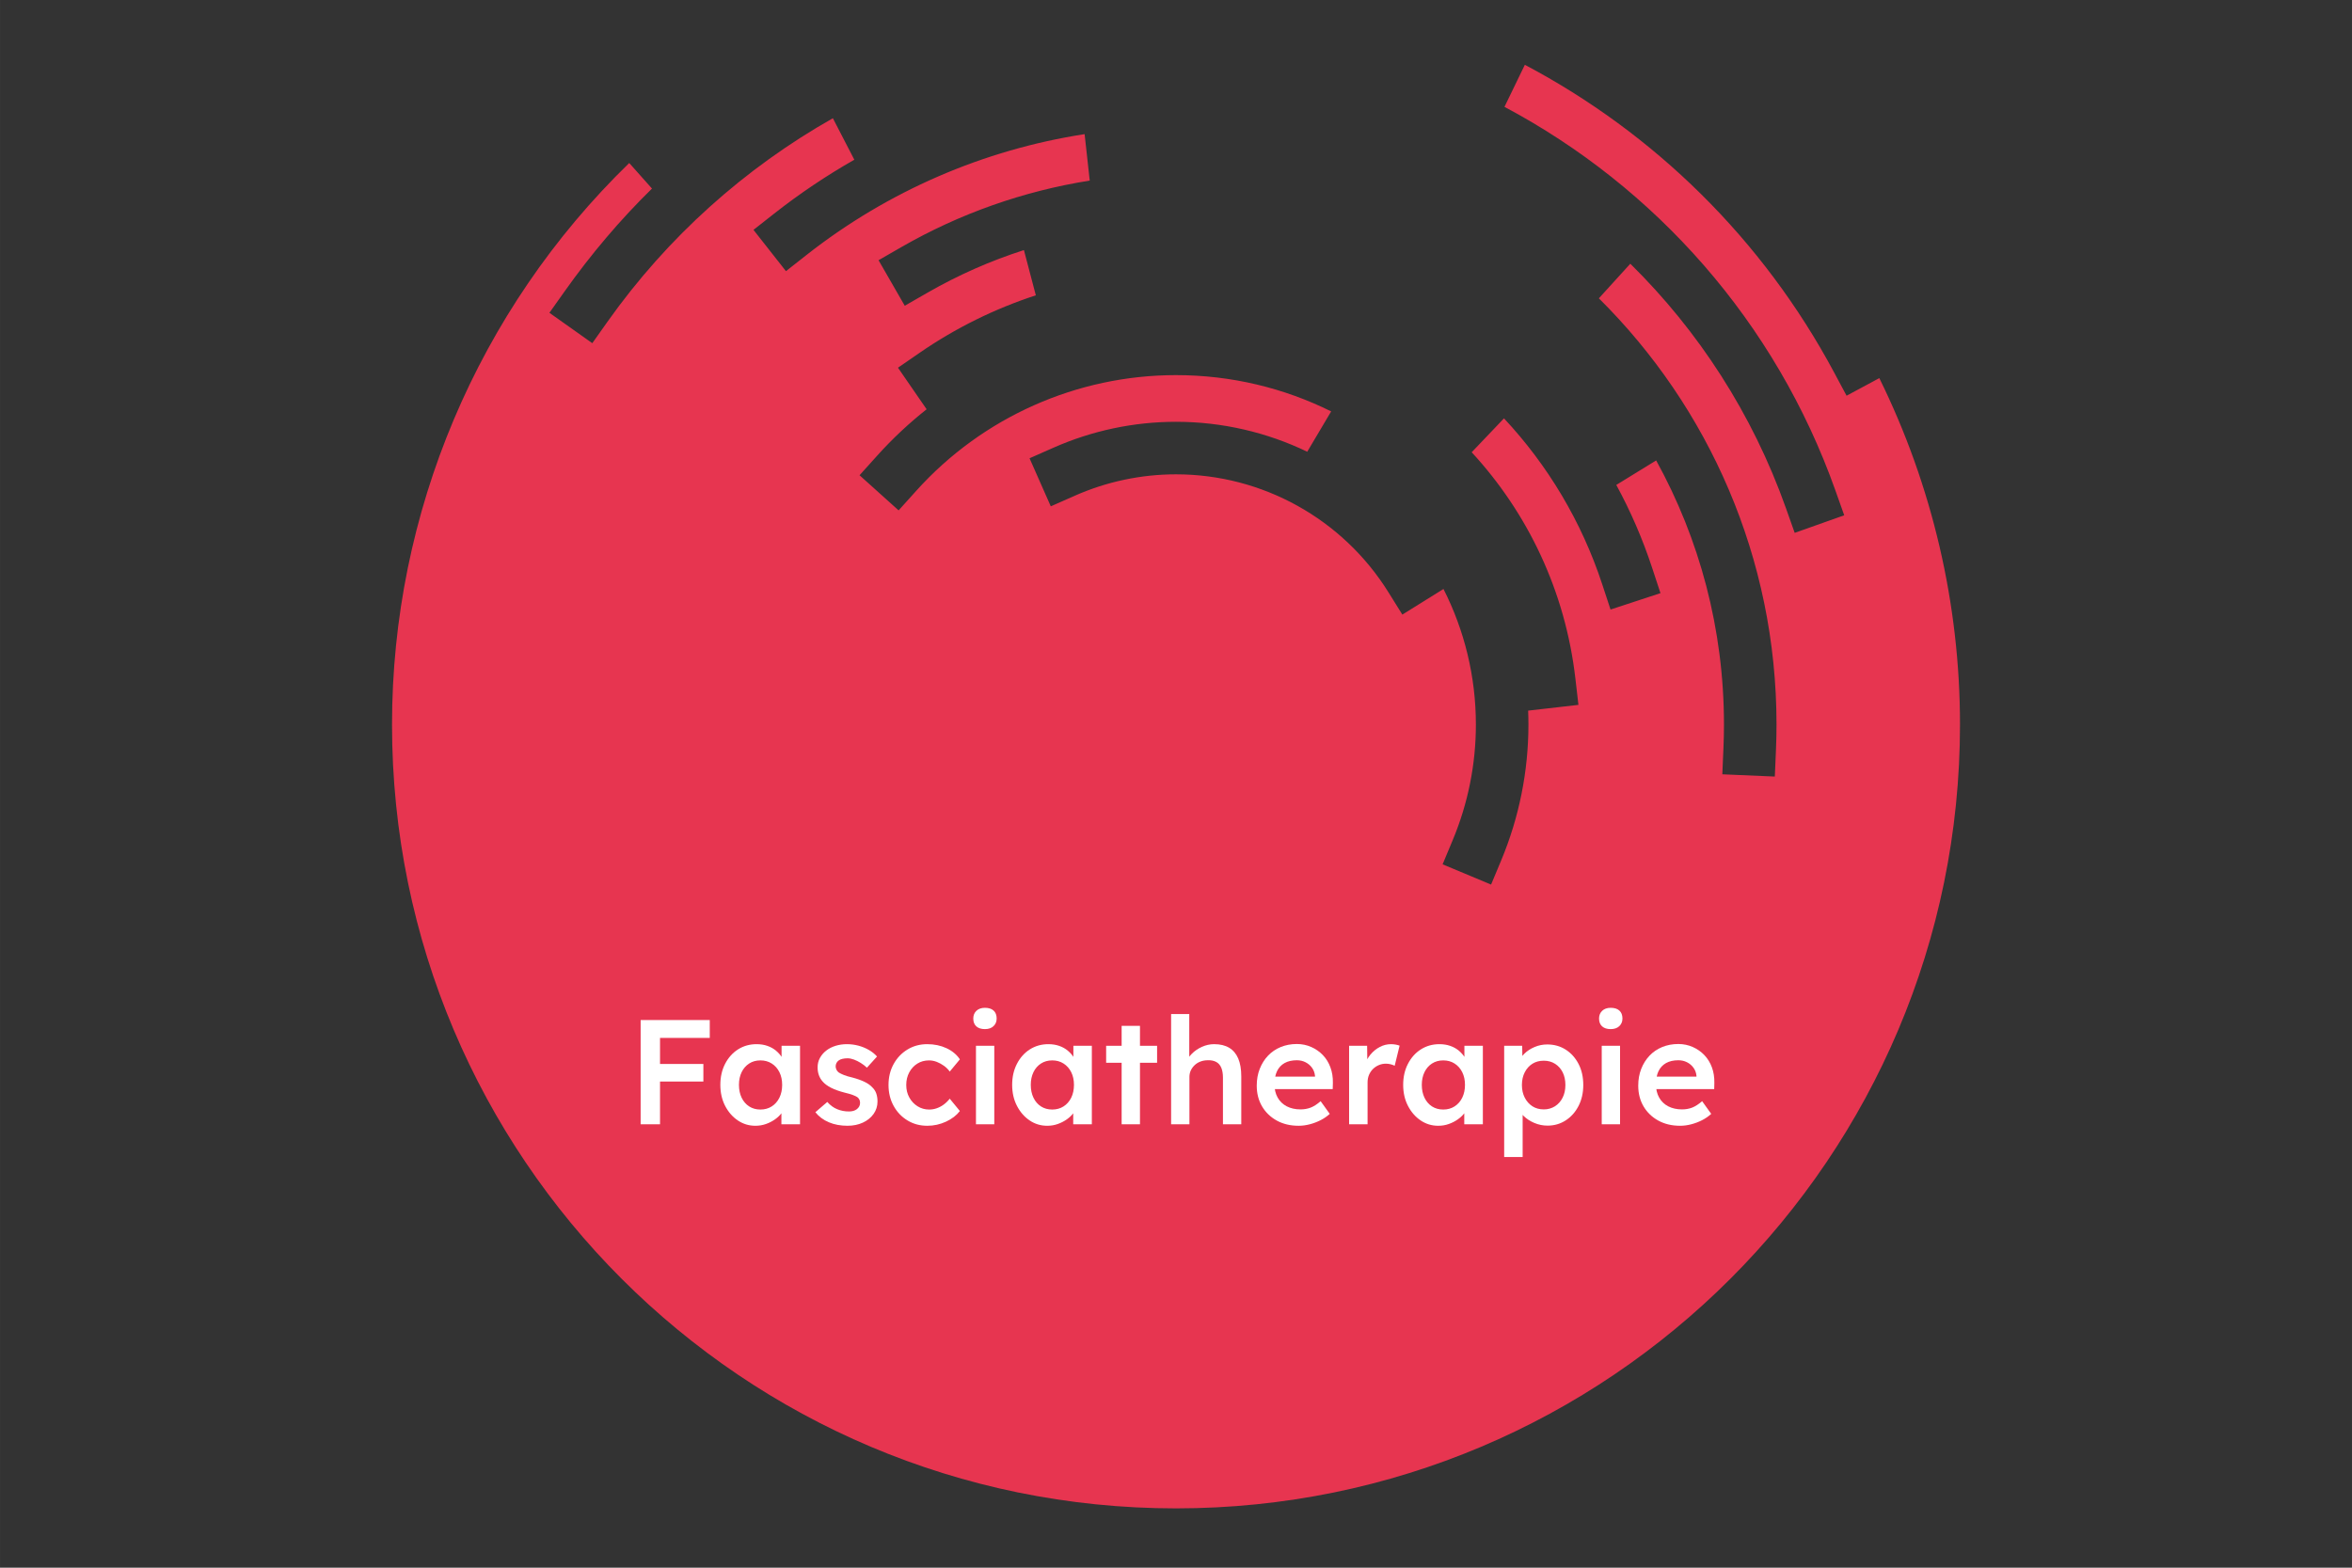 <?xml version="1.0" encoding="UTF-8"?>
<!DOCTYPE svg PUBLIC "-//W3C//DTD SVG 1.1//EN" "http://www.w3.org/Graphics/SVG/1.1/DTD/svg11.dtd">
<!-- Creator: CorelDRAW -->
<svg xmlns="http://www.w3.org/2000/svg" xml:space="preserve" width="300px" height="200px" version="1.1" style="shape-rendering:geometricPrecision; text-rendering:geometricPrecision; image-rendering:optimizeQuality; fill-rule:evenodd; clip-rule:evenodd"
viewBox="0 0 100 66.667"
 xmlns:xlink="http://www.w3.org/1999/xlink"
 xmlns:xodm="http://www.corel.com/coreldraw/odm/2003">
 <rect x="0" y="0" width="100" height="66.667" fill="#333333" stroke="none"/>
 <defs>
  <style type="text/css">
   <![CDATA[
    .fil2 {fill:none}
    .fil0 {fill:#E73550}
    .fil1 {fill:white;fill-rule:nonzero}
   ]]>
  </style>
 </defs>
 <g id="Laag_x0020_1">
  <g id="_2261683596544">
   <path class="fil0" d="M79.903 16.08l-1.392 0.748 -0.527 -0.985c-3.037,-5.678 -7.659,-10.183 -13.152,-13.087l-0.866 1.788c6.42,3.415 11.526,9.147 14.071,16.316l0.374 1.053 -2.106 0.747 -0.373 -1.053c-1.424,-4.01 -3.715,-7.534 -6.616,-10.392l-1.337 1.471c4.664,4.626 7.553,11.038 7.553,18.126 0,0.365 -0.008,0.731 -0.024,1.096l-0.048 1.116 -2.232 -0.096 0.048 -1.116c0.015,-0.333 0.022,-0.667 0.022,-1 0,-4.073 -1.046,-7.901 -2.883,-11.232l-1.695 1.042c0.608,1.117 1.122,2.301 1.529,3.541l0.349 1.061 -2.123 0.697 -0.349 -1.061c-0.884,-2.694 -2.33,-5.088 -4.181,-7.069l-1.373 1.441c2.381,2.583 3.984,5.911 4.41,9.634l0.128 1.109 -2.138 0.245c0.008,0.197 0.012,0.394 0.012,0.592 0,1.981 -0.394,3.946 -1.157,5.774l-0.431 1.031 -2.061 -0.861 0.43 -1.031c0.65,-1.556 0.985,-3.227 0.985,-4.913 0,-2.038 -0.486,-4.007 -1.378,-5.765l-1.749 1.089 -0.59 -0.948c-1.943,-3.12 -5.358,-5.017 -9.033,-5.017 -1.481,0 -2.948,0.31 -4.302,0.909l-1.022 0.452 -0.903 -2.044 1.021 -0.451c1.639,-0.725 3.414,-1.1 5.206,-1.1 1.964,0 3.866,0.448 5.58,1.273l1.017 -1.715c-1.994,-0.99 -4.237,-1.543 -6.597,-1.543 -4.213,0 -8.229,1.789 -11.047,4.922l-0.747 0.83 -1.661 -1.494 0.747 -0.83c0.649,-0.722 1.354,-1.382 2.105,-1.976l-1.218 -1.767 0.92 -0.634c1.529,-1.055 3.194,-1.875 4.941,-2.445l-0.506 -1.923c-1.421,0.455 -2.795,1.061 -4.099,1.811l-0.968 0.556 -1.114 -1.936 0.968 -0.557c2.484,-1.429 5.201,-2.384 8.011,-2.83l-0.218 -1.975c-4.294,0.664 -8.37,2.424 -11.82,5.136l-0.878 0.691 -1.381 -1.756 0.878 -0.69c1.083,-0.852 2.224,-1.618 3.41,-2.293l-0.912 -1.764c-3.74,2.116 -7.028,5.048 -9.584,8.655l-0.645 0.911 -1.823 -1.292 0.646 -0.911c1.115,-1.574 2.361,-3.046 3.715,-4.372l-0.967 -1.087c-6.445,6.258 -10.086,14.878 -10.086,23.88 0,18.409 14.924,33.333 33.333,33.333 18.409,0 33.333,-14.924 33.333,-33.333 0,-5.11 -1.174,-10.151 -3.43,-14.732z"/>
   <path class="fil1" d="M27.238 47.811l0 -4.433 0.824 0 0 4.433 -0.824 0zm0.38 -1.818l0 -0.747 2.287 0 0 0.747 -2.287 0zm0 -1.855l0 -0.76 2.559 0 0 0.76 -2.559 0z"/>
   <path id="_1" class="fil1" d="M32.115 47.874c-0.274,0 -0.523,-0.076 -0.747,-0.228 -0.224,-0.152 -0.403,-0.358 -0.539,-0.62 -0.135,-0.262 -0.202,-0.56 -0.202,-0.893 0,-0.334 0.067,-0.631 0.202,-0.893 0.136,-0.262 0.319,-0.467 0.551,-0.615 0.233,-0.147 0.494,-0.221 0.786,-0.221 0.169,0 0.323,0.024 0.462,0.073 0.139,0.048 0.262,0.117 0.367,0.205 0.106,0.089 0.194,0.19 0.263,0.304 0.07,0.114 0.117,0.237 0.143,0.368l-0.171 -0.045 0 -0.836 0.785 0 0 3.338 -0.792 0 0 -0.798 0.184 -0.032c-0.029,0.114 -0.083,0.225 -0.161,0.333 -0.079,0.108 -0.176,0.203 -0.292,0.285 -0.116,0.082 -0.245,0.149 -0.386,0.199 -0.142,0.051 -0.292,0.076 -0.453,0.076zm0.215 -0.69c0.182,0 0.342,-0.044 0.482,-0.133 0.139,-0.089 0.248,-0.212 0.326,-0.37 0.078,-0.159 0.117,-0.341 0.117,-0.548 0,-0.203 -0.039,-0.382 -0.117,-0.539 -0.078,-0.156 -0.187,-0.278 -0.326,-0.367 -0.14,-0.089 -0.3,-0.133 -0.482,-0.133 -0.181,0 -0.341,0.044 -0.478,0.133 -0.137,0.089 -0.244,0.211 -0.32,0.367 -0.076,0.157 -0.114,0.336 -0.114,0.539 0,0.207 0.038,0.389 0.114,0.548 0.076,0.158 0.183,0.281 0.32,0.37 0.137,0.089 0.297,0.133 0.478,0.133z"/>
   <path id="_2" class="fil1" d="M36.035 47.874c-0.295,0 -0.56,-0.049 -0.794,-0.148 -0.235,-0.1 -0.426,-0.242 -0.574,-0.428l0.507 -0.437c0.127,0.144 0.268,0.247 0.424,0.31 0.157,0.064 0.321,0.095 0.494,0.095 0.072,0 0.137,-0.008 0.194,-0.025 0.057,-0.017 0.106,-0.042 0.149,-0.076 0.042,-0.034 0.074,-0.073 0.098,-0.117 0.023,-0.044 0.034,-0.094 0.034,-0.149 0,-0.101 -0.038,-0.182 -0.114,-0.241 -0.042,-0.029 -0.108,-0.061 -0.199,-0.095 -0.091,-0.033 -0.208,-0.067 -0.352,-0.101 -0.228,-0.059 -0.417,-0.128 -0.57,-0.206 -0.152,-0.078 -0.27,-0.165 -0.354,-0.263 -0.072,-0.08 -0.126,-0.171 -0.162,-0.272 -0.036,-0.101 -0.054,-0.211 -0.054,-0.329 0,-0.148 0.033,-0.282 0.099,-0.402 0.065,-0.121 0.155,-0.225 0.269,-0.314 0.114,-0.089 0.247,-0.156 0.399,-0.203 0.152,-0.046 0.31,-0.069 0.475,-0.069 0.169,0 0.332,0.021 0.491,0.063 0.158,0.042 0.306,0.102 0.443,0.181 0.137,0.078 0.254,0.172 0.351,0.281l-0.43 0.475c-0.08,-0.076 -0.168,-0.143 -0.263,-0.202 -0.095,-0.059 -0.191,-0.107 -0.288,-0.143 -0.097,-0.036 -0.188,-0.054 -0.273,-0.054 -0.08,0 -0.152,0.008 -0.215,0.023 -0.063,0.014 -0.116,0.036 -0.158,0.066 -0.042,0.03 -0.075,0.067 -0.098,0.111 -0.024,0.044 -0.035,0.096 -0.035,0.155 0.004,0.051 0.018,0.098 0.041,0.143 0.023,0.044 0.056,0.081 0.098,0.11 0.047,0.03 0.116,0.064 0.209,0.102 0.093,0.038 0.213,0.074 0.361,0.107 0.207,0.055 0.38,0.117 0.519,0.184 0.14,0.068 0.25,0.146 0.33,0.234 0.08,0.076 0.137,0.165 0.171,0.266 0.034,0.102 0.051,0.214 0.051,0.336 0,0.199 -0.057,0.376 -0.168,0.532 -0.112,0.156 -0.264,0.279 -0.456,0.367 -0.192,0.089 -0.409,0.133 -0.65,0.133z"/>
   <path id="_3" class="fil1" d="M39.424 47.874c-0.313,0 -0.593,-0.076 -0.842,-0.228 -0.25,-0.152 -0.446,-0.358 -0.589,-0.62 -0.144,-0.262 -0.216,-0.558 -0.216,-0.887 0,-0.329 0.072,-0.625 0.216,-0.887 0.143,-0.261 0.339,-0.468 0.589,-0.62 0.249,-0.152 0.529,-0.228 0.842,-0.228 0.3,0 0.572,0.057 0.817,0.171 0.245,0.114 0.435,0.272 0.57,0.475l-0.431 0.519c-0.063,-0.089 -0.143,-0.169 -0.24,-0.241 -0.098,-0.071 -0.201,-0.128 -0.311,-0.171 -0.11,-0.042 -0.219,-0.063 -0.329,-0.063 -0.186,0 -0.352,0.045 -0.497,0.136 -0.146,0.091 -0.261,0.216 -0.345,0.374 -0.085,0.158 -0.127,0.337 -0.127,0.535 0,0.199 0.043,0.376 0.13,0.532 0.086,0.156 0.203,0.281 0.351,0.374 0.148,0.093 0.313,0.139 0.494,0.139 0.11,0 0.217,-0.018 0.32,-0.054 0.103,-0.036 0.202,-0.087 0.294,-0.155 0.093,-0.068 0.18,-0.152 0.26,-0.253l0.431 0.525c-0.144,0.186 -0.341,0.337 -0.592,0.453 -0.251,0.116 -0.516,0.174 -0.795,0.174z"/>
   <path id="_4" class="fil1" d="M41.495 47.811l0 -3.338 0.779 0 0 3.338 -0.779 0zm0.38 -4.047c-0.156,0 -0.278,-0.039 -0.364,-0.117 -0.087,-0.078 -0.13,-0.189 -0.13,-0.333 0,-0.135 0.044,-0.245 0.133,-0.329 0.089,-0.084 0.209,-0.127 0.361,-0.127 0.16,0 0.284,0.039 0.37,0.118 0.087,0.078 0.13,0.191 0.13,0.338 0,0.131 -0.044,0.239 -0.133,0.323 -0.088,0.085 -0.211,0.127 -0.367,0.127z"/>
   <path id="_5" class="fil1" d="M44.522 47.874c-0.274,0 -0.523,-0.076 -0.747,-0.228 -0.224,-0.152 -0.403,-0.358 -0.538,-0.62 -0.136,-0.262 -0.203,-0.56 -0.203,-0.893 0,-0.334 0.067,-0.631 0.203,-0.893 0.135,-0.262 0.318,-0.467 0.55,-0.615 0.233,-0.147 0.495,-0.221 0.786,-0.221 0.169,0 0.323,0.024 0.462,0.073 0.139,0.048 0.262,0.117 0.367,0.205 0.106,0.089 0.194,0.19 0.263,0.304 0.07,0.114 0.118,0.237 0.143,0.368l-0.171 -0.045 0 -0.836 0.785 0 0 3.338 -0.792 0 0 -0.798 0.184 -0.032c-0.029,0.114 -0.083,0.225 -0.161,0.333 -0.078,0.108 -0.175,0.203 -0.292,0.285 -0.116,0.082 -0.245,0.149 -0.386,0.199 -0.141,0.051 -0.292,0.076 -0.453,0.076zm0.216 -0.69c0.181,0 0.342,-0.044 0.481,-0.133 0.139,-0.089 0.248,-0.212 0.326,-0.37 0.078,-0.159 0.117,-0.341 0.117,-0.548 0,-0.203 -0.039,-0.382 -0.117,-0.539 -0.078,-0.156 -0.187,-0.278 -0.326,-0.367 -0.139,-0.089 -0.3,-0.133 -0.481,-0.133 -0.182,0 -0.341,0.044 -0.479,0.133 -0.137,0.089 -0.244,0.211 -0.319,0.367 -0.076,0.157 -0.114,0.336 -0.114,0.539 0,0.207 0.038,0.389 0.114,0.548 0.075,0.158 0.182,0.281 0.319,0.37 0.138,0.089 0.297,0.133 0.479,0.133z"/>
   <path id="_6" class="fil1" d="M47.689 47.811l0 -4.186 0.779 0 0 4.186 -0.779 0zm-0.659 -2.616l0 -0.722 2.166 0 0 0.722 -2.166 0z"/>
   <path id="_7" class="fil1" d="M49.792 47.811l0 -4.687 0.772 0 0 2.033 -0.145 0.076c0.042,-0.152 0.124,-0.29 0.247,-0.414 0.122,-0.125 0.268,-0.225 0.437,-0.301 0.168,-0.076 0.342,-0.114 0.519,-0.114 0.253,0 0.465,0.05 0.636,0.152 0.171,0.101 0.3,0.253 0.387,0.456 0.086,0.202 0.13,0.456 0.13,0.76l0 2.039 -0.779 0 0 -1.982c0,-0.169 -0.024,-0.31 -0.07,-0.421 -0.047,-0.112 -0.118,-0.195 -0.215,-0.247 -0.098,-0.053 -0.216,-0.078 -0.355,-0.073 -0.114,0 -0.219,0.018 -0.314,0.054 -0.095,0.036 -0.177,0.086 -0.247,0.152 -0.069,0.065 -0.124,0.14 -0.164,0.224 -0.04,0.085 -0.06,0.178 -0.06,0.279l0 2.014 -0.387 0c-0.076,0 -0.146,0 -0.212,0 -0.065,0 -0.126,0 -0.18,0z"/>
   <path id="_8" class="fil1" d="M55.213 47.874c-0.351,0 -0.66,-0.073 -0.928,-0.221 -0.268,-0.148 -0.477,-0.35 -0.627,-0.605 -0.15,-0.256 -0.225,-0.548 -0.225,-0.877 0,-0.262 0.042,-0.501 0.127,-0.716 0.084,-0.215 0.201,-0.402 0.351,-0.56 0.15,-0.159 0.33,-0.281 0.539,-0.368 0.209,-0.086 0.438,-0.13 0.687,-0.13 0.219,0 0.424,0.043 0.614,0.127 0.19,0.084 0.355,0.2 0.494,0.345 0.14,0.146 0.246,0.319 0.32,0.52 0.074,0.2 0.109,0.419 0.105,0.655l-0.007 0.272 -2.704 0 -0.146 -0.532 2.198 0 -0.101 0.108 0 -0.139c-0.013,-0.131 -0.055,-0.246 -0.127,-0.345 -0.072,-0.1 -0.164,-0.178 -0.276,-0.235 -0.111,-0.057 -0.235,-0.085 -0.37,-0.085 -0.207,0 -0.381,0.04 -0.523,0.12 -0.141,0.08 -0.248,0.195 -0.319,0.345 -0.072,0.15 -0.108,0.337 -0.108,0.561 0,0.215 0.045,0.403 0.136,0.563 0.091,0.161 0.22,0.284 0.386,0.371 0.167,0.086 0.362,0.13 0.586,0.13 0.157,0 0.3,-0.026 0.431,-0.076 0.131,-0.051 0.272,-0.142 0.424,-0.273l0.387 0.539c-0.114,0.105 -0.244,0.195 -0.39,0.269 -0.146,0.074 -0.299,0.132 -0.459,0.174 -0.161,0.042 -0.319,0.063 -0.475,0.063z"/>
   <path id="_9" class="fil1" d="M57.36 47.811l0 -3.338 0.766 0 0.013 1.064 -0.108 -0.24c0.047,-0.169 0.127,-0.321 0.241,-0.456 0.114,-0.135 0.246,-0.242 0.396,-0.32 0.15,-0.078 0.307,-0.117 0.472,-0.117 0.071,0 0.14,0.006 0.205,0.019 0.066,0.012 0.12,0.027 0.162,0.044l-0.209 0.855c-0.047,-0.025 -0.104,-0.046 -0.171,-0.063 -0.068,-0.017 -0.135,-0.026 -0.203,-0.026 -0.105,0 -0.206,0.02 -0.301,0.061 -0.095,0.04 -0.178,0.096 -0.25,0.167 -0.072,0.072 -0.127,0.156 -0.168,0.251 -0.04,0.095 -0.06,0.201 -0.06,0.319l0 1.78 -0.785 0z"/>
   <path id="_10" class="fil1" d="M61.147 47.874c-0.274,0 -0.523,-0.076 -0.747,-0.228 -0.224,-0.152 -0.403,-0.358 -0.538,-0.62 -0.136,-0.262 -0.203,-0.56 -0.203,-0.893 0,-0.334 0.067,-0.631 0.203,-0.893 0.135,-0.262 0.318,-0.467 0.551,-0.615 0.232,-0.147 0.494,-0.221 0.785,-0.221 0.169,0 0.323,0.024 0.462,0.073 0.14,0.048 0.262,0.117 0.368,0.205 0.105,0.089 0.193,0.19 0.262,0.304 0.07,0.114 0.118,0.237 0.143,0.368l-0.171 -0.045 0 -0.836 0.785 0 0 3.338 -0.791 0 0 -0.798 0.183 -0.032c-0.029,0.114 -0.083,0.225 -0.161,0.333 -0.078,0.108 -0.175,0.203 -0.292,0.285 -0.116,0.082 -0.245,0.149 -0.386,0.199 -0.141,0.051 -0.292,0.076 -0.453,0.076zm0.216 -0.69c0.181,0 0.342,-0.044 0.481,-0.133 0.139,-0.089 0.248,-0.212 0.326,-0.37 0.078,-0.159 0.117,-0.341 0.117,-0.548 0,-0.203 -0.039,-0.382 -0.117,-0.539 -0.078,-0.156 -0.187,-0.278 -0.326,-0.367 -0.139,-0.089 -0.3,-0.133 -0.481,-0.133 -0.182,0 -0.341,0.044 -0.479,0.133 -0.137,0.089 -0.243,0.211 -0.319,0.367 -0.076,0.157 -0.114,0.336 -0.114,0.539 0,0.207 0.038,0.389 0.114,0.548 0.076,0.158 0.182,0.281 0.319,0.37 0.138,0.089 0.297,0.133 0.479,0.133z"/>
   <path id="_11" class="fil1" d="M63.953 49.204l0 -4.731 0.766 0 0.013 0.76 -0.133 -0.057c0.025,-0.13 0.097,-0.254 0.215,-0.37 0.118,-0.116 0.263,-0.21 0.434,-0.282 0.171,-0.072 0.349,-0.108 0.535,-0.108 0.296,0 0.559,0.074 0.789,0.222 0.23,0.148 0.411,0.351 0.544,0.608 0.133,0.258 0.2,0.555 0.2,0.893 0,0.334 -0.067,0.63 -0.2,0.89 -0.133,0.26 -0.314,0.464 -0.544,0.614 -0.23,0.15 -0.489,0.225 -0.776,0.225 -0.194,0 -0.381,-0.038 -0.561,-0.114 -0.179,-0.076 -0.331,-0.175 -0.456,-0.298 -0.124,-0.122 -0.201,-0.251 -0.231,-0.386l0.19 -0.089 0 2.223 -0.785 0zm1.685 -2.026c0.177,0 0.335,-0.045 0.475,-0.133 0.139,-0.089 0.248,-0.211 0.326,-0.368 0.078,-0.156 0.117,-0.335 0.117,-0.538 0,-0.203 -0.038,-0.381 -0.114,-0.535 -0.076,-0.154 -0.184,-0.276 -0.323,-0.364 -0.139,-0.089 -0.3,-0.133 -0.481,-0.133 -0.186,0 -0.348,0.043 -0.485,0.13 -0.137,0.086 -0.246,0.208 -0.326,0.364 -0.08,0.156 -0.12,0.335 -0.12,0.538 0,0.203 0.04,0.382 0.12,0.538 0.08,0.157 0.189,0.279 0.326,0.368 0.137,0.088 0.299,0.133 0.485,0.133z"/>
   <path id="_12" class="fil1" d="M68.101 47.811l0 -3.338 0.779 0 0 3.338 -0.779 0zm0.38 -4.047c-0.156,0 -0.277,-0.039 -0.364,-0.117 -0.086,-0.078 -0.13,-0.189 -0.13,-0.333 0,-0.135 0.045,-0.245 0.133,-0.329 0.089,-0.084 0.209,-0.127 0.361,-0.127 0.161,0 0.284,0.039 0.371,0.118 0.086,0.078 0.13,0.191 0.13,0.338 0,0.131 -0.045,0.239 -0.133,0.323 -0.089,0.085 -0.212,0.127 -0.368,0.127z"/>
   <path id="_13" class="fil1" d="M71.433 47.874c-0.351,0 -0.66,-0.073 -0.928,-0.221 -0.268,-0.148 -0.477,-0.35 -0.627,-0.605 -0.15,-0.256 -0.225,-0.548 -0.225,-0.877 0,-0.262 0.042,-0.501 0.127,-0.716 0.084,-0.215 0.201,-0.402 0.351,-0.56 0.15,-0.159 0.329,-0.281 0.538,-0.368 0.209,-0.086 0.438,-0.13 0.688,-0.13 0.219,0 0.424,0.043 0.614,0.127 0.19,0.084 0.355,0.2 0.494,0.345 0.139,0.146 0.246,0.319 0.32,0.52 0.074,0.2 0.108,0.419 0.104,0.655l-0.006 0.272 -2.704 0 -0.146 -0.532 2.198 0 -0.102 0.108 0 -0.139c-0.012,-0.131 -0.055,-0.246 -0.126,-0.345 -0.072,-0.1 -0.164,-0.178 -0.276,-0.235 -0.112,-0.057 -0.235,-0.085 -0.37,-0.085 -0.207,0 -0.381,0.04 -0.523,0.12 -0.141,0.08 -0.248,0.195 -0.32,0.345 -0.072,0.15 -0.107,0.337 -0.107,0.561 0,0.215 0.045,0.403 0.136,0.563 0.091,0.161 0.219,0.284 0.386,0.371 0.167,0.086 0.362,0.13 0.586,0.13 0.156,0 0.3,-0.026 0.431,-0.076 0.13,-0.051 0.272,-0.142 0.424,-0.273l0.386 0.539c-0.114,0.105 -0.244,0.195 -0.389,0.269 -0.146,0.074 -0.299,0.132 -0.459,0.174 -0.161,0.042 -0.319,0.063 -0.475,0.063z"/>
   <rect class="fil2" width="100" height="66.667"/>
  </g>
 </g>
</svg>
